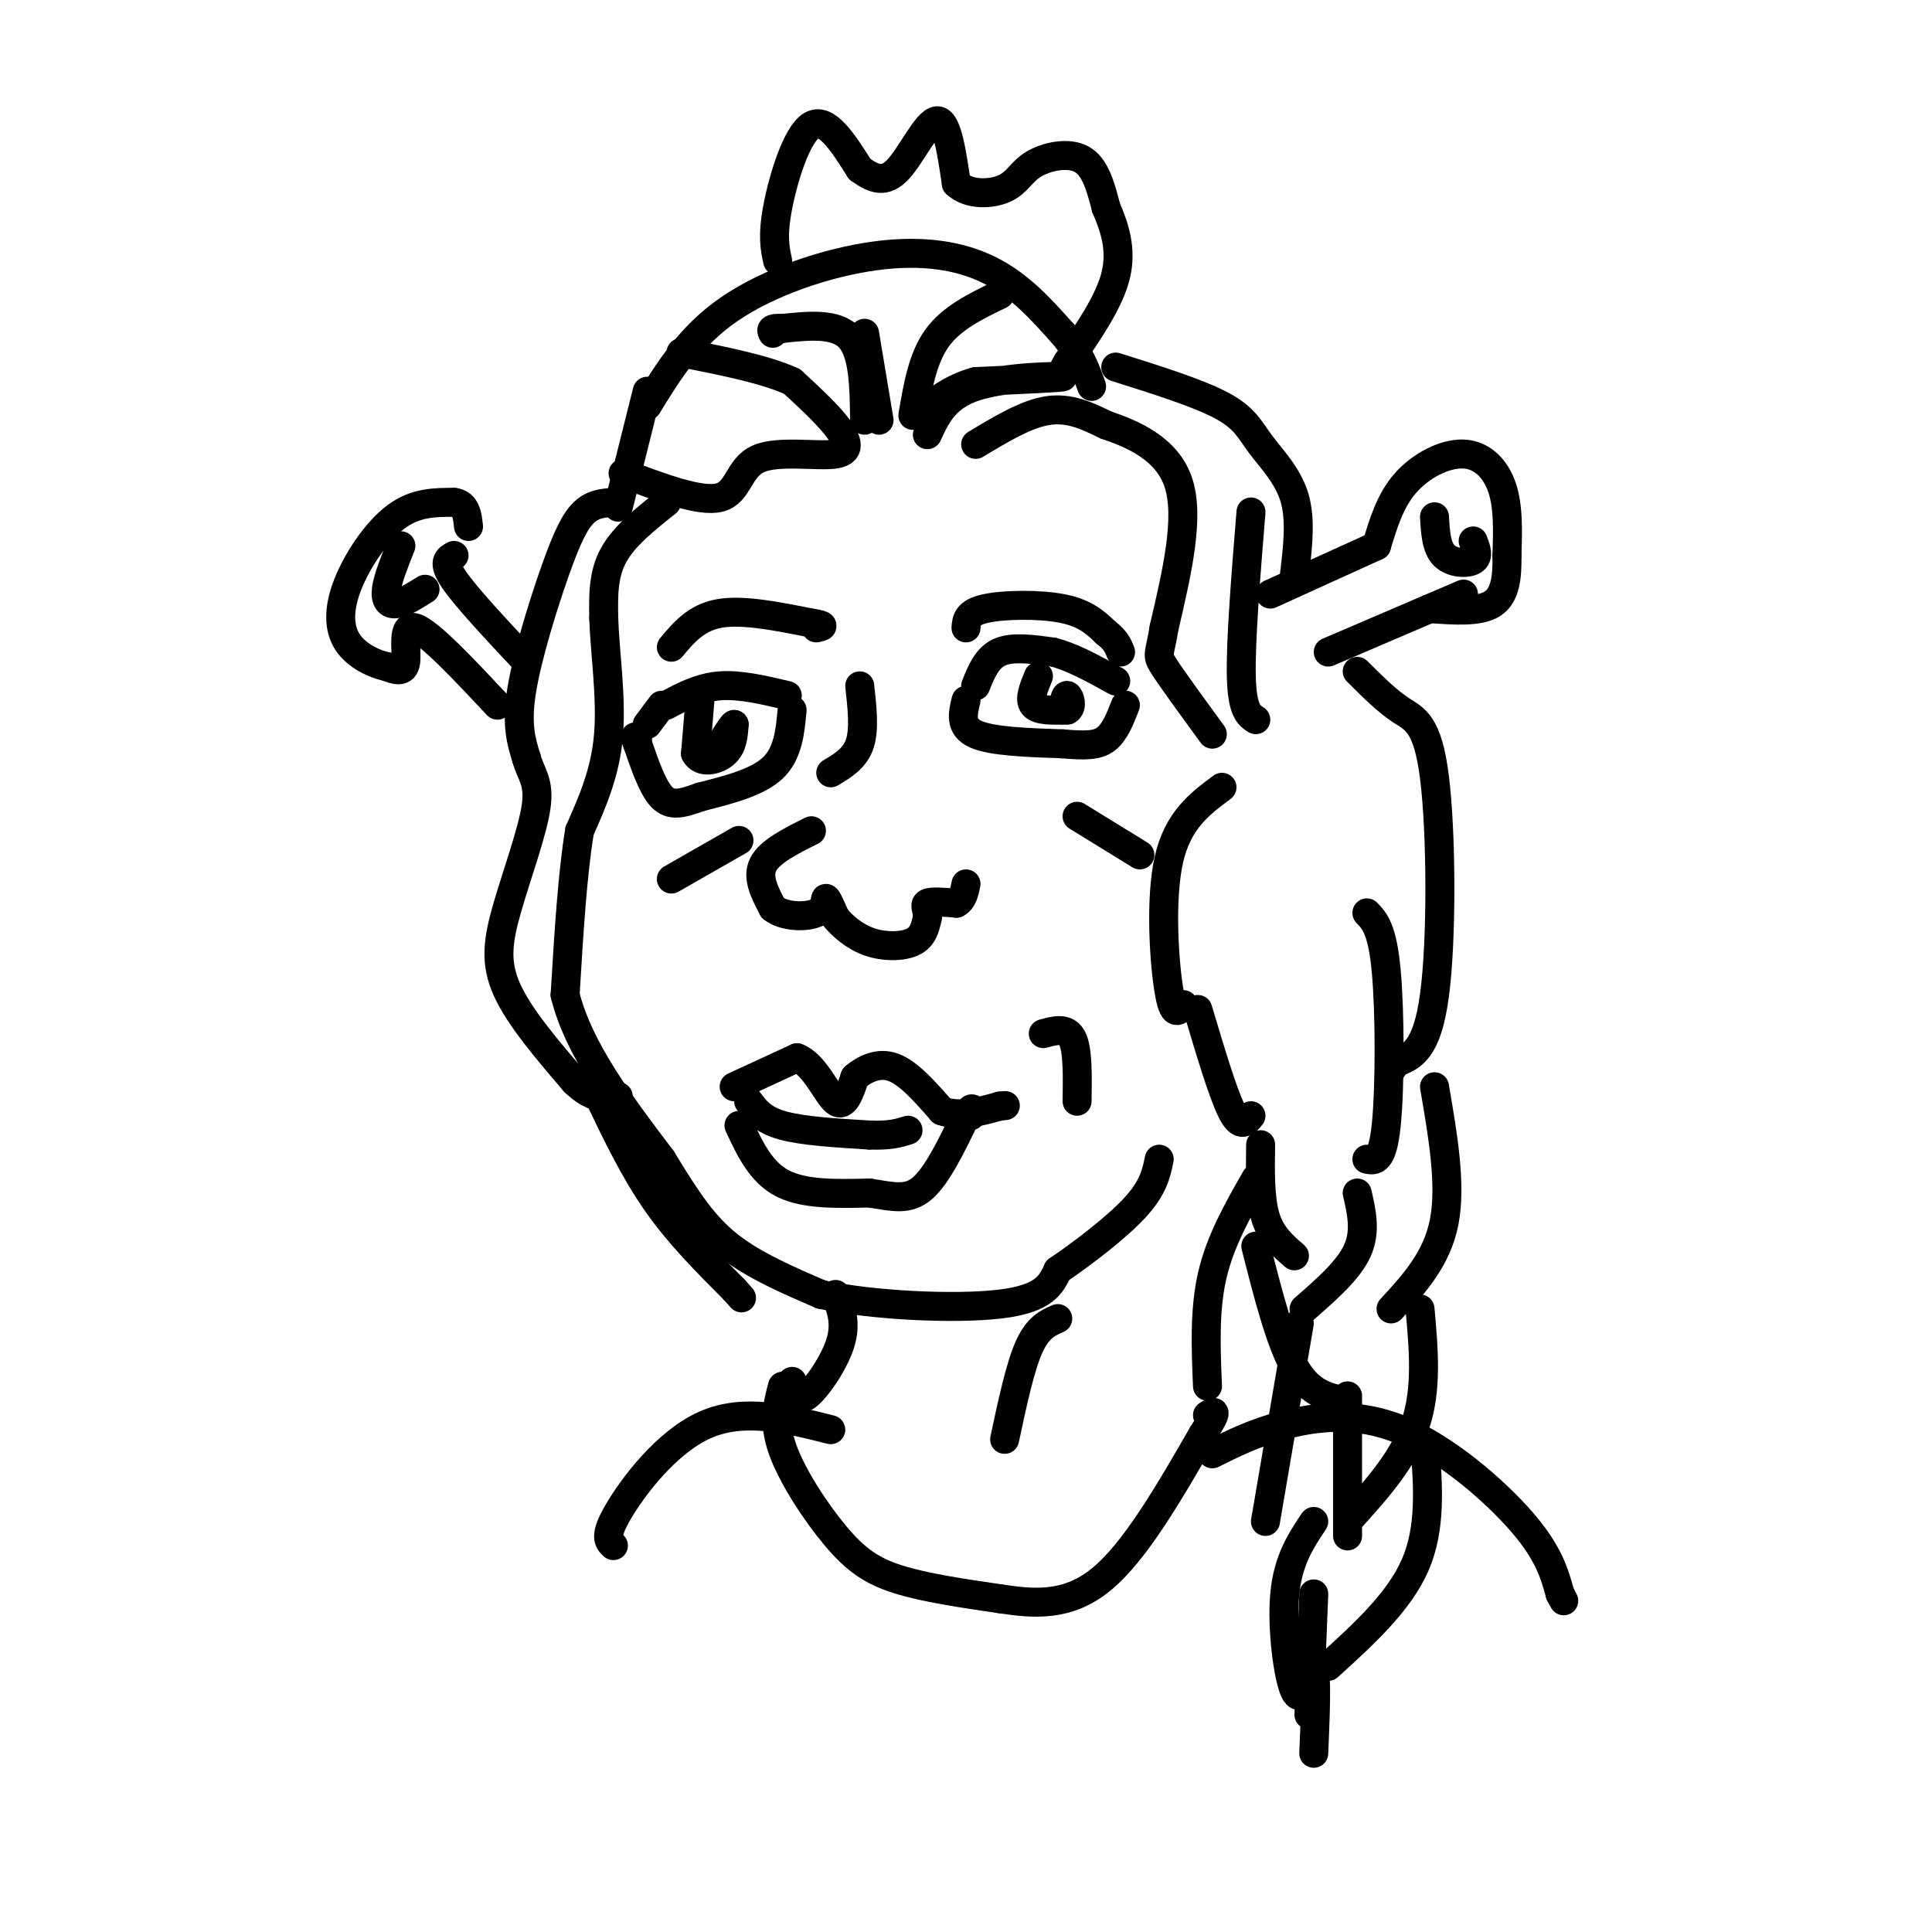 <svg viewBox='0 0 400 400' version='1.1' xmlns='http://www.w3.org/2000/svg' xmlns:xlink='http://www.w3.org/1999/xlink'><g fill='none' stroke='rgb(0,0,0)' stroke-width='6' stroke-linecap='round' stroke-linejoin='round'><path d='M129,98c8.018,3.022 16.035,6.045 20,5c3.965,-1.045 3.877,-6.156 8,-8c4.123,-1.844 12.456,-0.419 16,-1c3.544,-0.581 2.298,-3.166 0,-6c-2.298,-2.834 -5.649,-5.917 -9,-9'/><path d='M164,79c-5.333,-2.500 -14.167,-4.250 -23,-6'/><path d='M182,87c0.000,0.000 -3.000,-18.000 -3,-18'/><path d='M192,90c1.822,-3.978 3.644,-7.956 10,-10c6.356,-2.044 17.244,-2.156 18,-2c0.756,0.156 -8.622,0.578 -18,1'/><path d='M202,79c-5.000,1.333 -8.500,4.167 -12,7'/><path d='M189,86c1.000,-5.917 2.000,-11.833 5,-16c3.000,-4.167 8.000,-6.583 13,-9'/><path d='M179,87c-0.083,-6.917 -0.167,-13.833 -3,-17c-2.833,-3.167 -8.417,-2.583 -14,-2'/><path d='M162,68c-2.667,-0.167 -2.333,0.417 -2,1'/><path d='M202,92c5.250,-3.167 10.500,-6.333 15,-7c4.500,-0.667 8.250,1.167 12,3'/><path d='M229,88c5.333,1.800 12.667,4.800 15,12c2.333,7.200 -0.333,18.600 -3,30'/><path d='M241,130c-0.911,5.822 -1.689,5.378 0,8c1.689,2.622 5.844,8.311 10,14'/><path d='M259,106c-1.083,13.417 -2.167,26.833 -2,34c0.167,7.167 1.583,8.083 3,9'/><path d='M139,134c2.583,-3.083 5.167,-6.167 10,-7c4.833,-0.833 11.917,0.583 19,2'/><path d='M168,129c3.333,0.500 2.167,0.750 1,1'/><path d='M200,130c0.111,-1.578 0.222,-3.156 4,-4c3.778,-0.844 11.222,-0.956 16,0c4.778,0.956 6.889,2.978 9,5'/><path d='M229,131c2.000,1.500 2.500,2.750 3,4'/><path d='M138,146c3.417,-1.833 6.833,-3.667 11,-4c4.167,-0.333 9.083,0.833 14,2'/><path d='M164,147c-0.417,4.500 -0.833,9.000 -4,12c-3.167,3.000 -9.083,4.500 -15,6'/><path d='M145,165c-3.889,1.422 -6.111,1.978 -8,0c-1.889,-1.978 -3.444,-6.489 -5,-11'/><path d='M132,154c-0.833,-2.000 -0.417,-1.500 0,-1'/><path d='M178,142c0.500,4.500 1.000,9.000 0,12c-1.000,3.000 -3.500,4.500 -6,6'/><path d='M168,172c-4.333,2.167 -8.667,4.333 -10,7c-1.333,2.667 0.333,5.833 2,9'/><path d='M160,188c2.250,1.845 6.875,1.958 9,1c2.125,-0.958 1.750,-2.988 2,-3c0.250,-0.012 1.125,1.994 2,4'/><path d='M173,190c1.393,1.690 3.875,3.917 7,5c3.125,1.083 6.893,1.024 9,0c2.107,-1.024 2.554,-3.012 3,-5'/><path d='M192,190c0.200,-1.444 -0.800,-2.556 0,-3c0.800,-0.444 3.400,-0.222 6,0'/><path d='M198,187c1.333,-0.667 1.667,-2.333 2,-4'/><path d='M202,142c1.167,-2.917 2.333,-5.833 5,-7c2.667,-1.167 6.833,-0.583 11,0'/><path d='M218,135c4.000,1.000 8.500,3.500 13,6'/><path d='M200,145c-0.667,2.750 -1.333,5.500 2,7c3.333,1.500 10.667,1.750 18,2'/><path d='M220,154c4.622,0.400 7.178,0.400 9,-1c1.822,-1.400 2.911,-4.200 4,-7'/><path d='M152,225c0.000,0.000 13.000,-6.000 13,-6'/><path d='M165,219c3.622,1.289 6.178,7.511 8,9c1.822,1.489 2.911,-1.756 4,-5'/><path d='M177,223c1.956,-1.622 4.844,-3.178 8,-2c3.156,1.178 6.578,5.089 10,9'/><path d='M195,230c3.667,1.333 7.833,0.167 12,-1'/><path d='M207,229c2.000,-0.167 1.000,-0.083 0,0'/><path d='M155,228c1.417,1.917 2.833,3.833 7,5c4.167,1.167 11.083,1.583 18,2'/><path d='M180,235c4.333,0.167 6.167,-0.417 8,-1'/><path d='M153,233c2.250,4.833 4.500,9.667 9,12c4.500,2.333 11.250,2.167 18,2'/><path d='M180,247c4.844,0.756 7.956,1.644 11,-1c3.044,-2.644 6.022,-8.822 9,-15'/><path d='M200,231c1.667,-2.500 1.333,-1.250 1,0'/><path d='M216,214c2.417,-0.667 4.833,-1.333 6,1c1.167,2.333 1.083,7.667 1,13'/><path d='M137,146c0.000,0.000 -3.000,4.000 -3,4'/><path d='M138,104c-4.417,3.500 -8.833,7.000 -11,11c-2.167,4.000 -2.083,8.500 -2,13'/><path d='M125,128c0.178,6.467 1.622,16.133 1,24c-0.622,7.867 -3.311,13.933 -6,20'/><path d='M120,172c-1.500,9.000 -2.250,21.500 -3,34'/><path d='M117,206c2.833,11.333 11.417,22.667 20,34'/><path d='M137,240c5.378,8.844 8.822,13.956 14,18c5.178,4.044 12.089,7.022 19,10'/><path d='M170,268c10.644,2.311 27.756,3.089 37,2c9.244,-1.089 10.622,-4.044 12,-7'/><path d='M219,263c5.200,-3.533 12.200,-8.867 16,-13c3.800,-4.133 4.400,-7.067 5,-10'/><path d='M253,163c-4.578,3.400 -9.156,6.800 -11,15c-1.844,8.200 -0.956,21.200 0,27c0.956,5.800 1.978,4.400 3,3'/><path d='M134,84c4.417,-7.196 8.833,-14.393 17,-20c8.167,-5.607 20.083,-9.625 30,-11c9.917,-1.375 17.833,-0.107 24,3c6.167,3.107 10.583,8.054 15,13'/><path d='M220,69c3.500,4.000 4.750,7.500 6,11'/><path d='M161,54c-0.556,-2.556 -1.111,-5.111 0,-11c1.111,-5.889 3.889,-15.111 7,-17c3.111,-1.889 6.556,3.556 10,9'/><path d='M178,35c2.929,2.143 5.250,3.000 8,0c2.750,-3.000 5.929,-9.857 8,-10c2.071,-0.143 3.036,6.429 4,13'/><path d='M198,38c2.663,2.493 7.322,2.225 10,1c2.678,-1.225 3.375,-3.407 6,-5c2.625,-1.593 7.179,-2.598 10,-1c2.821,1.598 3.911,5.799 5,10'/><path d='M229,43c1.667,3.867 3.333,8.533 2,14c-1.333,5.467 -5.667,11.733 -10,18'/><path d='M221,75c-1.667,3.000 -0.833,1.500 0,0'/><path d='M263,123c0.000,0.000 22.000,-10.000 22,-10'/><path d='M285,113c1.411,-4.690 2.821,-9.381 6,-13c3.179,-3.619 8.125,-6.167 12,-6c3.875,0.167 6.679,3.048 8,7c1.321,3.952 1.161,8.976 1,14'/><path d='M312,115c0.067,4.356 -0.267,8.244 -3,10c-2.733,1.756 -7.867,1.378 -13,1'/><path d='M297,107c0.178,3.178 0.356,6.356 2,8c1.644,1.644 4.756,1.756 6,1c1.244,-0.756 0.622,-2.378 0,-4'/><path d='M303,123c0.000,0.000 -28.000,12.000 -28,12'/><path d='M231,76c8.601,2.708 17.202,5.417 22,8c4.798,2.583 5.792,5.042 8,8c2.208,2.958 5.631,6.417 7,11c1.369,4.583 0.685,10.292 0,16'/><path d='M281,139c3.060,3.054 6.119,6.107 9,8c2.881,1.893 5.583,2.625 7,14c1.417,11.375 1.548,33.393 0,45c-1.548,11.607 -4.774,12.804 -8,14'/><path d='M289,220c-1.500,2.500 -1.250,1.750 -1,1'/><path d='M248,209c2.583,8.667 5.167,17.333 7,21c1.833,3.667 2.917,2.333 4,1'/><path d='M215,140c-1.000,2.417 -2.000,4.833 -1,6c1.000,1.167 4.000,1.083 7,1'/><path d='M221,147c1.133,-0.644 0.467,-2.756 0,-3c-0.467,-0.244 -0.733,1.378 -1,3'/><path d='M145,144c0.000,0.000 -1.000,12.000 -1,12'/><path d='M144,156c1.089,2.133 4.311,1.467 6,0c1.689,-1.467 1.844,-3.733 2,-6'/><path d='M152,150c-0.333,0.000 -2.167,3.000 -4,6'/><path d='M153,174c0.000,0.000 -14.000,8.000 -14,8'/><path d='M223,169c0.000,0.000 13.000,8.000 13,8'/><path d='M261,237c-0.083,5.583 -0.167,11.167 1,15c1.167,3.833 3.583,5.917 6,8'/><path d='M281,247c0.917,4.000 1.833,8.000 0,12c-1.833,4.000 -6.417,8.000 -11,12'/><path d='M297,225c1.750,10.167 3.500,20.333 2,28c-1.500,7.667 -6.250,12.833 -11,18'/><path d='M260,258c2.500,9.833 5.000,19.667 8,25c3.000,5.333 6.500,6.167 10,7'/><path d='M283,189c1.600,1.667 3.200,3.333 4,12c0.800,8.667 0.800,24.333 0,32c-0.800,7.667 -2.400,7.333 -4,7'/><path d='M260,244c-3.667,6.417 -7.333,12.833 -9,20c-1.667,7.167 -1.333,15.083 -1,23'/><path d='M173,268c1.133,2.933 2.267,5.867 1,10c-1.267,4.133 -4.933,9.467 -7,11c-2.067,1.533 -2.533,-0.733 -3,-3'/><path d='M127,104c-2.071,0.149 -4.143,0.298 -6,2c-1.857,1.702 -3.500,4.958 -6,12c-2.500,7.042 -5.857,17.869 -7,25c-1.143,7.131 -0.071,10.565 1,14'/><path d='M109,157c0.927,3.368 2.743,4.789 2,10c-0.743,5.211 -4.046,14.211 -6,21c-1.954,6.789 -2.558,11.368 0,17c2.558,5.632 8.279,12.316 14,19'/><path d='M119,224c3.833,3.667 6.417,3.333 9,3'/><path d='M109,137c-6.250,-6.667 -12.500,-13.333 -15,-17c-2.500,-3.667 -1.250,-4.333 0,-5'/><path d='M103,146c-7.044,-7.511 -14.089,-15.022 -17,-16c-2.911,-0.978 -1.689,4.578 -2,7c-0.311,2.422 -2.156,1.711 -4,1'/><path d='M80,138c-2.309,-0.464 -6.083,-2.124 -8,-5c-1.917,-2.876 -1.978,-6.967 0,-12c1.978,-5.033 5.994,-11.010 10,-14c4.006,-2.990 8.003,-2.995 12,-3'/><path d='M94,104c2.500,0.333 2.750,2.667 3,5'/><path d='M83,113c-1.356,3.400 -2.711,6.800 -3,9c-0.289,2.200 0.489,3.200 2,3c1.511,-0.200 3.756,-1.600 6,-3'/><path d='M219,273c-2.083,0.917 -4.167,1.833 -6,6c-1.833,4.167 -3.417,11.583 -5,19'/><path d='M162,287c-0.982,3.702 -1.964,7.405 0,13c1.964,5.595 6.875,13.083 11,18c4.125,4.917 7.464,7.262 13,9c5.536,1.738 13.268,2.869 21,4'/><path d='M207,331c7.000,1.067 14.000,1.733 21,-4c7.000,-5.733 14.000,-17.867 21,-30'/><path d='M249,297c3.667,-5.667 2.333,-4.833 1,-4'/><path d='M251,301c4.321,-2.173 8.643,-4.345 15,-6c6.357,-1.655 14.750,-2.792 24,1c9.250,3.792 19.357,12.512 25,19c5.643,6.488 6.821,10.744 8,15'/><path d='M323,330c1.333,2.500 0.667,1.250 0,0'/><path d='M172,296c-9.000,-2.267 -18.000,-4.533 -26,-1c-8.000,3.533 -15.000,12.867 -18,18c-3.000,5.133 -2.000,6.067 -1,7'/><path d='M269,274c0.000,0.000 -7.000,41.000 -7,41'/><path d='M294,271c0.750,8.333 1.500,16.667 -1,24c-2.500,7.333 -8.250,13.667 -14,20'/><path d='M279,289c0.000,0.000 0.000,29.000 0,29'/><path d='M295,299c0.667,8.667 1.333,17.333 -2,25c-3.333,7.667 -10.667,14.333 -18,21'/><path d='M272,315c-2.667,4.000 -5.333,8.000 -6,15c-0.667,7.000 0.667,17.000 2,20c1.333,3.000 2.667,-1.000 4,-5'/><path d='M272,345c0.667,2.167 0.333,10.083 0,18'/><path d='M272,330c0.000,0.000 -1.000,25.000 -1,25'/><path d='M134,81c0.000,0.000 -6.000,24.000 -6,24'/><path d='M124,227c3.667,7.667 7.333,15.333 12,22c4.667,6.667 10.333,12.333 16,18'/><path d='M152,267c2.667,3.000 1.333,1.500 0,0'/></g>
</svg>
